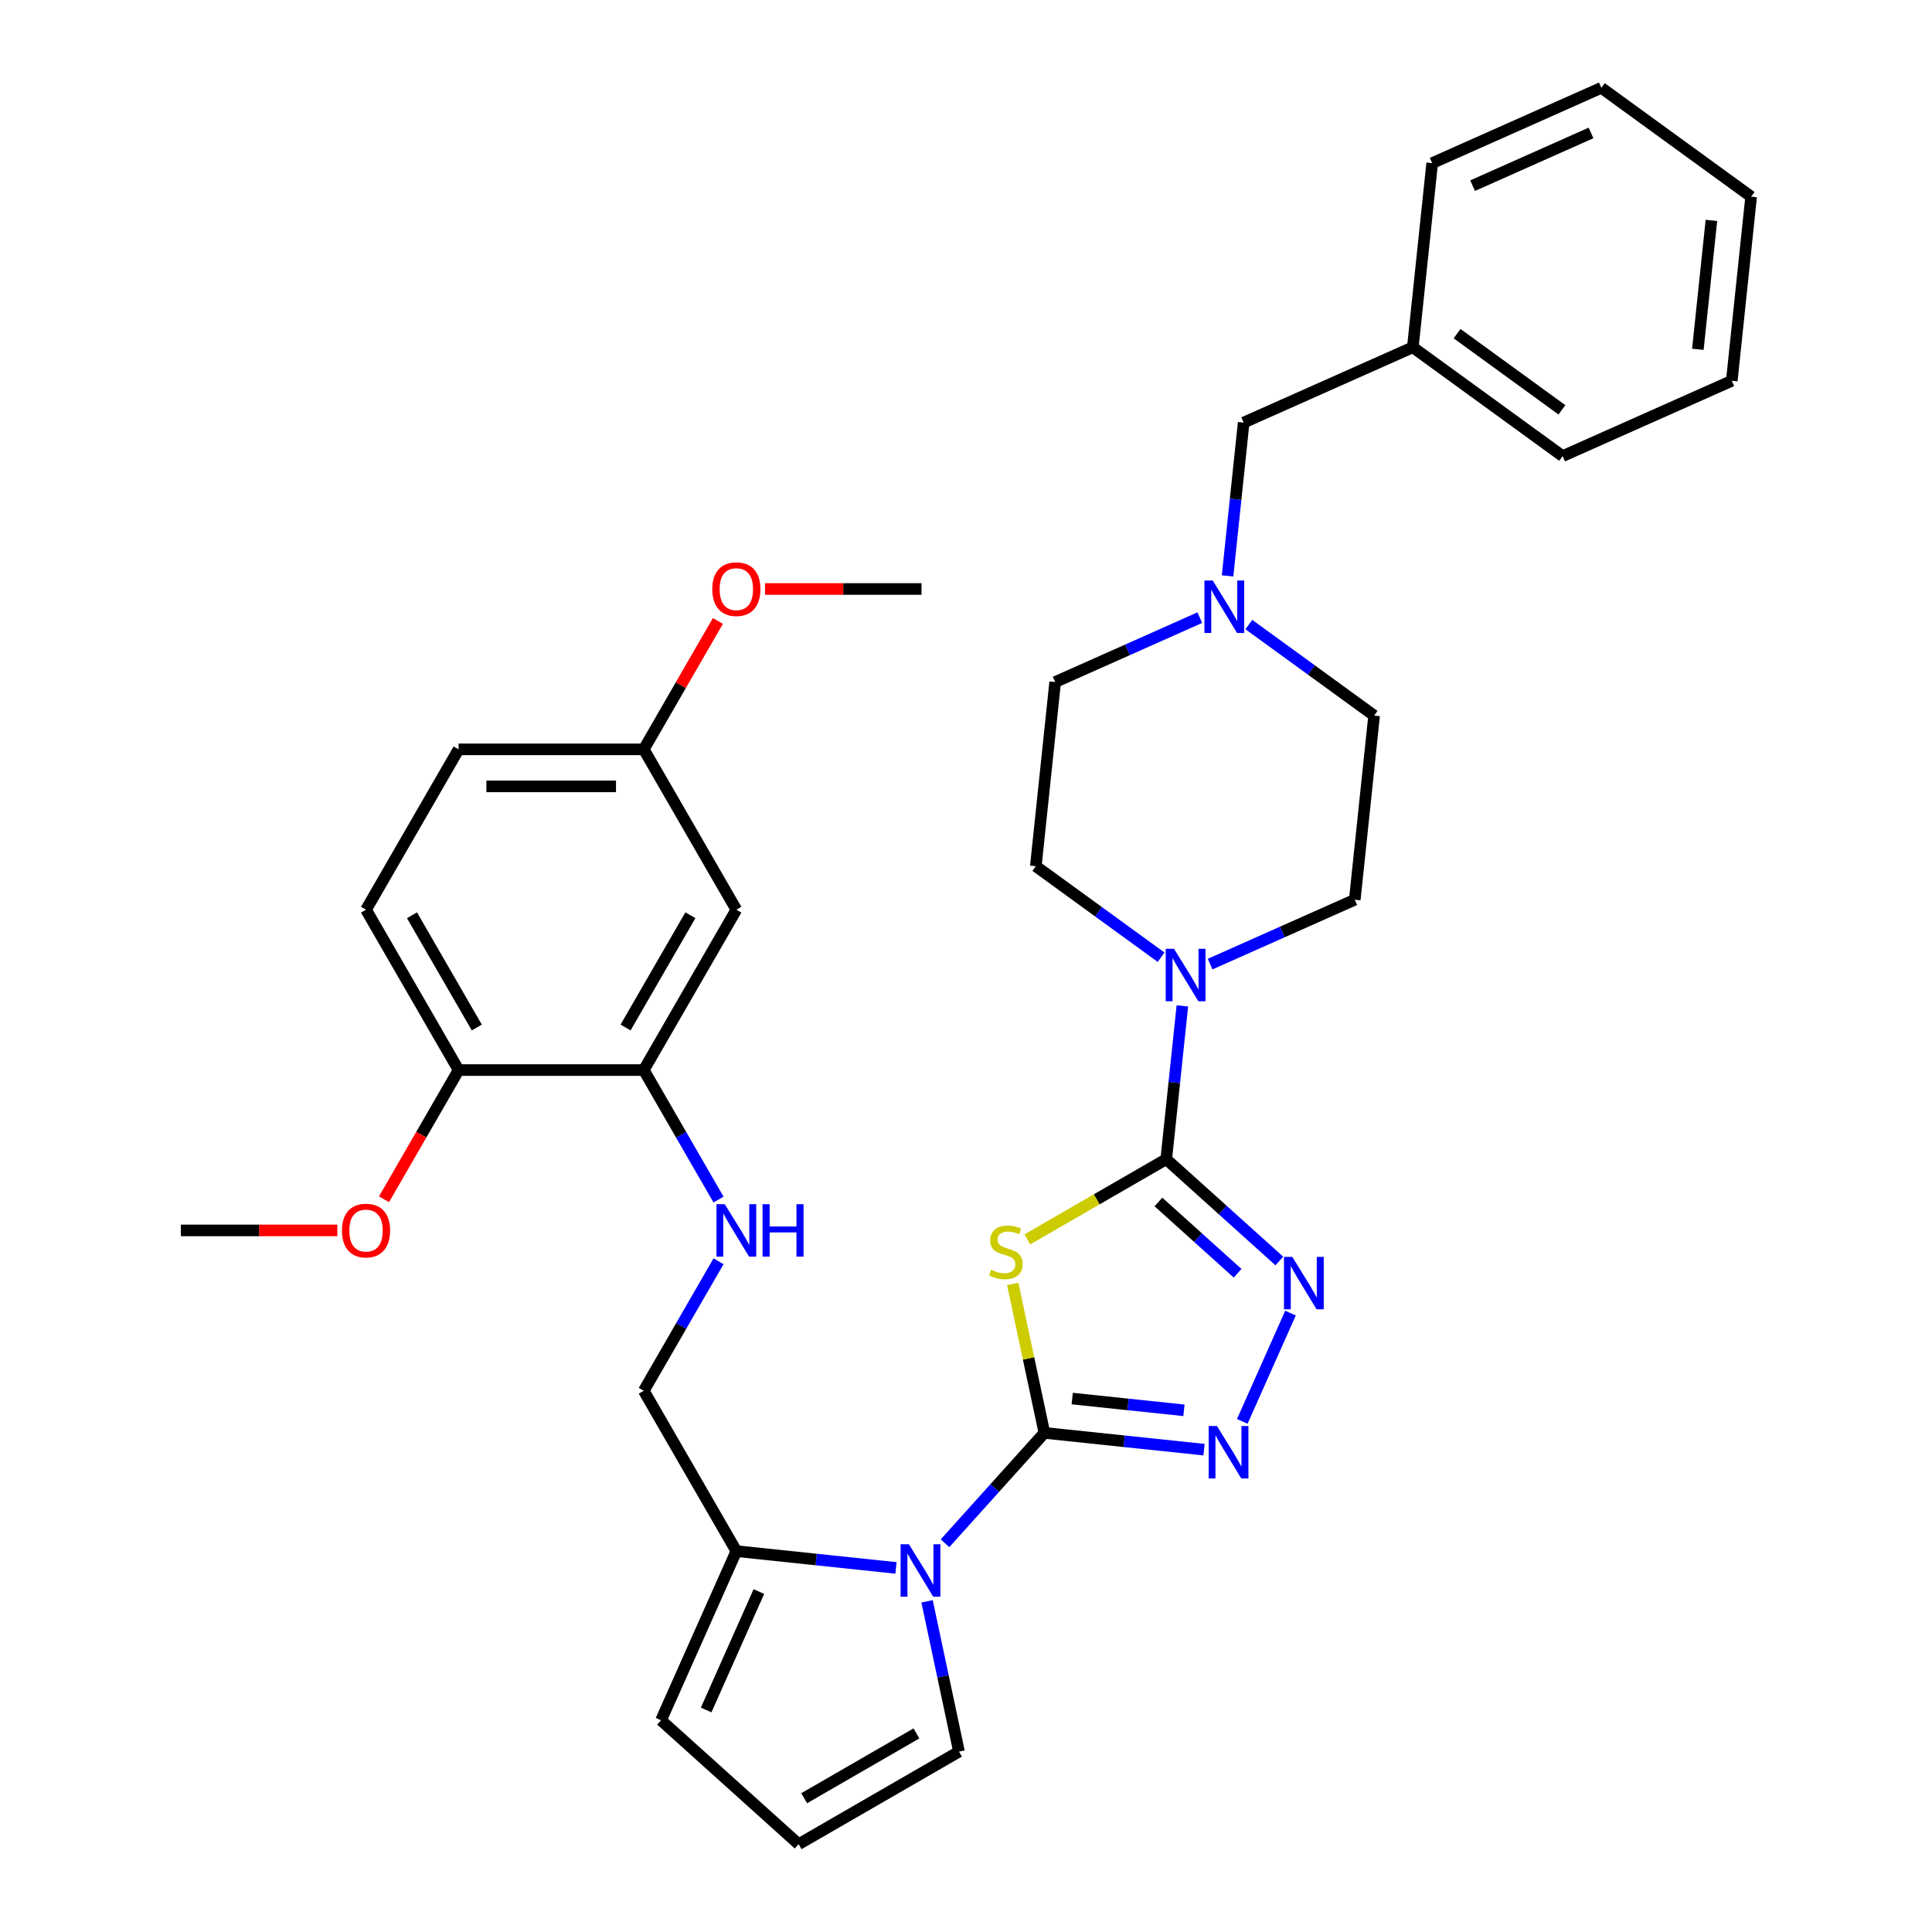 <?xml version='1.0' encoding='iso-8859-1'?>
<svg version='1.1' baseProfile='full'
              xmlns='http://www.w3.org/2000/svg'
                      xmlns:rdkit='http://www.rdkit.org/xml'
                      xmlns:xlink='http://www.w3.org/1999/xlink'
                  xml:space='preserve'
width='1000px' height='1000px' viewBox='0 0 1000 1000'>
<!-- END OF HEADER -->
<rect style='opacity:1.0;fill:#FFFFFF;stroke:none' width='1000' height='1000' x='0' y='0'> </rect>
<path class='bond-0' d='M 540.578,741.657 L 532.385,703.113' style='fill:none;fill-rule:evenodd;stroke:#000000;stroke-width:6px;stroke-linecap:butt;stroke-linejoin:miter;stroke-opacity:1' />
<path class='bond-0' d='M 532.385,703.113 L 524.192,664.569' style='fill:none;fill-rule:evenodd;stroke:#CCCC00;stroke-width:6px;stroke-linecap:butt;stroke-linejoin:miter;stroke-opacity:1' />
<path class='bond-2' d='M 540.578,741.657 L 581.891,745.999' style='fill:none;fill-rule:evenodd;stroke:#000000;stroke-width:6px;stroke-linecap:butt;stroke-linejoin:miter;stroke-opacity:1' />
<path class='bond-2' d='M 581.891,745.999 L 623.204,750.341' style='fill:none;fill-rule:evenodd;stroke:#0000FF;stroke-width:6px;stroke-linecap:butt;stroke-linejoin:miter;stroke-opacity:1' />
<path class='bond-2' d='M 554.975,723.897 L 583.894,726.936' style='fill:none;fill-rule:evenodd;stroke:#000000;stroke-width:6px;stroke-linecap:butt;stroke-linejoin:miter;stroke-opacity:1' />
<path class='bond-2' d='M 583.894,726.936 L 612.813,729.976' style='fill:none;fill-rule:evenodd;stroke:#0000FF;stroke-width:6px;stroke-linecap:butt;stroke-linejoin:miter;stroke-opacity:1' />
<path class='bond-3' d='M 540.578,741.657 L 514.858,770.222' style='fill:none;fill-rule:evenodd;stroke:#000000;stroke-width:6px;stroke-linecap:butt;stroke-linejoin:miter;stroke-opacity:1' />
<path class='bond-3' d='M 514.858,770.222 L 489.138,798.787' style='fill:none;fill-rule:evenodd;stroke:#0000FF;stroke-width:6px;stroke-linecap:butt;stroke-linejoin:miter;stroke-opacity:1' />
<path class='bond-1' d='M 531.75,641.504 L 567.701,620.748' style='fill:none;fill-rule:evenodd;stroke:#CCCC00;stroke-width:6px;stroke-linecap:butt;stroke-linejoin:miter;stroke-opacity:1' />
<path class='bond-1' d='M 567.701,620.748 L 603.652,599.992' style='fill:none;fill-rule:evenodd;stroke:#000000;stroke-width:6px;stroke-linecap:butt;stroke-linejoin:miter;stroke-opacity:1' />
<path class='bond-5' d='M 603.652,599.992 L 607.821,560.318' style='fill:none;fill-rule:evenodd;stroke:#000000;stroke-width:6px;stroke-linecap:butt;stroke-linejoin:miter;stroke-opacity:1' />
<path class='bond-5' d='M 607.821,560.318 L 611.991,520.644' style='fill:none;fill-rule:evenodd;stroke:#0000FF;stroke-width:6px;stroke-linecap:butt;stroke-linejoin:miter;stroke-opacity:1' />
<path class='bond-34' d='M 603.652,599.992 L 632.918,626.344' style='fill:none;fill-rule:evenodd;stroke:#000000;stroke-width:6px;stroke-linecap:butt;stroke-linejoin:miter;stroke-opacity:1' />
<path class='bond-34' d='M 632.918,626.344 L 662.185,652.696' style='fill:none;fill-rule:evenodd;stroke:#0000FF;stroke-width:6px;stroke-linecap:butt;stroke-linejoin:miter;stroke-opacity:1' />
<path class='bond-34' d='M 599.606,622.142 L 620.093,640.588' style='fill:none;fill-rule:evenodd;stroke:#000000;stroke-width:6px;stroke-linecap:butt;stroke-linejoin:miter;stroke-opacity:1' />
<path class='bond-34' d='M 620.093,640.588 L 640.579,659.035' style='fill:none;fill-rule:evenodd;stroke:#0000FF;stroke-width:6px;stroke-linecap:butt;stroke-linejoin:miter;stroke-opacity:1' />
<path class='bond-4' d='M 643.002,735.708 L 667.96,679.651' style='fill:none;fill-rule:evenodd;stroke:#0000FF;stroke-width:6px;stroke-linecap:butt;stroke-linejoin:miter;stroke-opacity:1' />
<path class='bond-6' d='M 463.759,811.546 L 422.447,807.204' style='fill:none;fill-rule:evenodd;stroke:#0000FF;stroke-width:6px;stroke-linecap:butt;stroke-linejoin:miter;stroke-opacity:1' />
<path class='bond-6' d='M 422.447,807.204 L 381.134,802.862' style='fill:none;fill-rule:evenodd;stroke:#000000;stroke-width:6px;stroke-linecap:butt;stroke-linejoin:miter;stroke-opacity:1' />
<path class='bond-10' d='M 479.843,828.847 L 488.109,867.736' style='fill:none;fill-rule:evenodd;stroke:#0000FF;stroke-width:6px;stroke-linecap:butt;stroke-linejoin:miter;stroke-opacity:1' />
<path class='bond-10' d='M 488.109,867.736 L 496.375,906.626' style='fill:none;fill-rule:evenodd;stroke:#000000;stroke-width:6px;stroke-linecap:butt;stroke-linejoin:miter;stroke-opacity:1' />
<path class='bond-16' d='M 626.359,499.027 L 663.791,482.361' style='fill:none;fill-rule:evenodd;stroke:#0000FF;stroke-width:6px;stroke-linecap:butt;stroke-linejoin:miter;stroke-opacity:1' />
<path class='bond-16' d='M 663.791,482.361 L 701.224,465.695' style='fill:none;fill-rule:evenodd;stroke:#000000;stroke-width:6px;stroke-linecap:butt;stroke-linejoin:miter;stroke-opacity:1' />
<path class='bond-17' d='M 600.98,495.458 L 568.557,471.901' style='fill:none;fill-rule:evenodd;stroke:#0000FF;stroke-width:6px;stroke-linecap:butt;stroke-linejoin:miter;stroke-opacity:1' />
<path class='bond-17' d='M 568.557,471.901 L 536.133,448.344' style='fill:none;fill-rule:evenodd;stroke:#000000;stroke-width:6px;stroke-linecap:butt;stroke-linejoin:miter;stroke-opacity:1' />
<path class='bond-13' d='M 381.134,802.862 L 333.214,719.862' style='fill:none;fill-rule:evenodd;stroke:#000000;stroke-width:6px;stroke-linecap:butt;stroke-linejoin:miter;stroke-opacity:1' />
<path class='bond-14' d='M 381.134,802.862 L 342.152,890.416' style='fill:none;fill-rule:evenodd;stroke:#000000;stroke-width:6px;stroke-linecap:butt;stroke-linejoin:miter;stroke-opacity:1' />
<path class='bond-14' d='M 392.797,823.791 L 365.51,885.079' style='fill:none;fill-rule:evenodd;stroke:#000000;stroke-width:6px;stroke-linecap:butt;stroke-linejoin:miter;stroke-opacity:1' />
<path class='bond-7' d='M 333.214,553.863 L 352.565,587.379' style='fill:none;fill-rule:evenodd;stroke:#000000;stroke-width:6px;stroke-linecap:butt;stroke-linejoin:miter;stroke-opacity:1' />
<path class='bond-7' d='M 352.565,587.379 L 371.915,620.896' style='fill:none;fill-rule:evenodd;stroke:#0000FF;stroke-width:6px;stroke-linecap:butt;stroke-linejoin:miter;stroke-opacity:1' />
<path class='bond-11' d='M 333.214,553.863 L 381.134,470.863' style='fill:none;fill-rule:evenodd;stroke:#000000;stroke-width:6px;stroke-linecap:butt;stroke-linejoin:miter;stroke-opacity:1' />
<path class='bond-11' d='M 323.802,531.829 L 357.346,473.729' style='fill:none;fill-rule:evenodd;stroke:#000000;stroke-width:6px;stroke-linecap:butt;stroke-linejoin:miter;stroke-opacity:1' />
<path class='bond-15' d='M 333.214,553.863 L 237.374,553.863' style='fill:none;fill-rule:evenodd;stroke:#000000;stroke-width:6px;stroke-linecap:butt;stroke-linejoin:miter;stroke-opacity:1' />
<path class='bond-8' d='M 621.016,319.697 L 583.584,336.363' style='fill:none;fill-rule:evenodd;stroke:#0000FF;stroke-width:6px;stroke-linecap:butt;stroke-linejoin:miter;stroke-opacity:1' />
<path class='bond-8' d='M 583.584,336.363 L 546.151,353.029' style='fill:none;fill-rule:evenodd;stroke:#000000;stroke-width:6px;stroke-linecap:butt;stroke-linejoin:miter;stroke-opacity:1' />
<path class='bond-18' d='M 635.384,298.08 L 639.554,258.406' style='fill:none;fill-rule:evenodd;stroke:#0000FF;stroke-width:6px;stroke-linecap:butt;stroke-linejoin:miter;stroke-opacity:1' />
<path class='bond-18' d='M 639.554,258.406 L 643.724,218.732' style='fill:none;fill-rule:evenodd;stroke:#000000;stroke-width:6px;stroke-linecap:butt;stroke-linejoin:miter;stroke-opacity:1' />
<path class='bond-36' d='M 646.395,323.267 L 678.818,346.824' style='fill:none;fill-rule:evenodd;stroke:#0000FF;stroke-width:6px;stroke-linecap:butt;stroke-linejoin:miter;stroke-opacity:1' />
<path class='bond-36' d='M 678.818,346.824 L 711.242,370.381' style='fill:none;fill-rule:evenodd;stroke:#000000;stroke-width:6px;stroke-linecap:butt;stroke-linejoin:miter;stroke-opacity:1' />
<path class='bond-9' d='M 371.915,652.83 L 352.565,686.346' style='fill:none;fill-rule:evenodd;stroke:#0000FF;stroke-width:6px;stroke-linecap:butt;stroke-linejoin:miter;stroke-opacity:1' />
<path class='bond-9' d='M 352.565,686.346 L 333.214,719.862' style='fill:none;fill-rule:evenodd;stroke:#000000;stroke-width:6px;stroke-linecap:butt;stroke-linejoin:miter;stroke-opacity:1' />
<path class='bond-12' d='M 496.375,906.626 L 413.375,954.545' style='fill:none;fill-rule:evenodd;stroke:#000000;stroke-width:6px;stroke-linecap:butt;stroke-linejoin:miter;stroke-opacity:1' />
<path class='bond-12' d='M 474.341,897.214 L 416.241,930.758' style='fill:none;fill-rule:evenodd;stroke:#000000;stroke-width:6px;stroke-linecap:butt;stroke-linejoin:miter;stroke-opacity:1' />
<path class='bond-22' d='M 381.134,470.863 L 333.214,387.863' style='fill:none;fill-rule:evenodd;stroke:#000000;stroke-width:6px;stroke-linecap:butt;stroke-linejoin:miter;stroke-opacity:1' />
<path class='bond-35' d='M 413.375,954.545 L 342.152,890.416' style='fill:none;fill-rule:evenodd;stroke:#000000;stroke-width:6px;stroke-linecap:butt;stroke-linejoin:miter;stroke-opacity:1' />
<path class='bond-19' d='M 237.374,553.863 L 189.454,470.863' style='fill:none;fill-rule:evenodd;stroke:#000000;stroke-width:6px;stroke-linecap:butt;stroke-linejoin:miter;stroke-opacity:1' />
<path class='bond-19' d='M 246.786,531.829 L 213.242,473.729' style='fill:none;fill-rule:evenodd;stroke:#000000;stroke-width:6px;stroke-linecap:butt;stroke-linejoin:miter;stroke-opacity:1' />
<path class='bond-25' d='M 237.374,553.863 L 218.068,587.303' style='fill:none;fill-rule:evenodd;stroke:#000000;stroke-width:6px;stroke-linecap:butt;stroke-linejoin:miter;stroke-opacity:1' />
<path class='bond-25' d='M 218.068,587.303 L 198.761,620.742' style='fill:none;fill-rule:evenodd;stroke:#FF0000;stroke-width:6px;stroke-linecap:butt;stroke-linejoin:miter;stroke-opacity:1' />
<path class='bond-20' d='M 701.224,465.695 L 711.242,370.381' style='fill:none;fill-rule:evenodd;stroke:#000000;stroke-width:6px;stroke-linecap:butt;stroke-linejoin:miter;stroke-opacity:1' />
<path class='bond-21' d='M 536.133,448.344 L 546.151,353.029' style='fill:none;fill-rule:evenodd;stroke:#000000;stroke-width:6px;stroke-linecap:butt;stroke-linejoin:miter;stroke-opacity:1' />
<path class='bond-24' d='M 643.724,218.732 L 731.278,179.751' style='fill:none;fill-rule:evenodd;stroke:#000000;stroke-width:6px;stroke-linecap:butt;stroke-linejoin:miter;stroke-opacity:1' />
<path class='bond-23' d='M 189.454,470.863 L 237.374,387.863' style='fill:none;fill-rule:evenodd;stroke:#000000;stroke-width:6px;stroke-linecap:butt;stroke-linejoin:miter;stroke-opacity:1' />
<path class='bond-26' d='M 333.214,387.863 L 352.399,354.635' style='fill:none;fill-rule:evenodd;stroke:#000000;stroke-width:6px;stroke-linecap:butt;stroke-linejoin:miter;stroke-opacity:1' />
<path class='bond-26' d='M 352.399,354.635 L 371.583,321.406' style='fill:none;fill-rule:evenodd;stroke:#FF0000;stroke-width:6px;stroke-linecap:butt;stroke-linejoin:miter;stroke-opacity:1' />
<path class='bond-37' d='M 333.214,387.863 L 237.374,387.863' style='fill:none;fill-rule:evenodd;stroke:#000000;stroke-width:6px;stroke-linecap:butt;stroke-linejoin:miter;stroke-opacity:1' />
<path class='bond-37' d='M 318.838,407.031 L 251.75,407.031' style='fill:none;fill-rule:evenodd;stroke:#000000;stroke-width:6px;stroke-linecap:butt;stroke-linejoin:miter;stroke-opacity:1' />
<path class='bond-27' d='M 731.278,179.751 L 808.814,236.084' style='fill:none;fill-rule:evenodd;stroke:#000000;stroke-width:6px;stroke-linecap:butt;stroke-linejoin:miter;stroke-opacity:1' />
<path class='bond-27' d='M 754.175,172.694 L 808.45,212.127' style='fill:none;fill-rule:evenodd;stroke:#000000;stroke-width:6px;stroke-linecap:butt;stroke-linejoin:miter;stroke-opacity:1' />
<path class='bond-28' d='M 731.278,179.751 L 741.296,84.436' style='fill:none;fill-rule:evenodd;stroke:#000000;stroke-width:6px;stroke-linecap:butt;stroke-linejoin:miter;stroke-opacity:1' />
<path class='bond-29' d='M 174.599,636.863 L 134.107,636.863' style='fill:none;fill-rule:evenodd;stroke:#FF0000;stroke-width:6px;stroke-linecap:butt;stroke-linejoin:miter;stroke-opacity:1' />
<path class='bond-29' d='M 134.107,636.863 L 93.614,636.863' style='fill:none;fill-rule:evenodd;stroke:#000000;stroke-width:6px;stroke-linecap:butt;stroke-linejoin:miter;stroke-opacity:1' />
<path class='bond-30' d='M 395.989,304.864 L 436.481,304.864' style='fill:none;fill-rule:evenodd;stroke:#FF0000;stroke-width:6px;stroke-linecap:butt;stroke-linejoin:miter;stroke-opacity:1' />
<path class='bond-30' d='M 436.481,304.864 L 476.974,304.864' style='fill:none;fill-rule:evenodd;stroke:#000000;stroke-width:6px;stroke-linecap:butt;stroke-linejoin:miter;stroke-opacity:1' />
<path class='bond-32' d='M 808.814,236.084 L 896.368,197.103' style='fill:none;fill-rule:evenodd;stroke:#000000;stroke-width:6px;stroke-linecap:butt;stroke-linejoin:miter;stroke-opacity:1' />
<path class='bond-31' d='M 741.296,84.436 L 828.85,45.455' style='fill:none;fill-rule:evenodd;stroke:#000000;stroke-width:6px;stroke-linecap:butt;stroke-linejoin:miter;stroke-opacity:1' />
<path class='bond-31' d='M 762.225,96.1 L 823.513,68.813' style='fill:none;fill-rule:evenodd;stroke:#000000;stroke-width:6px;stroke-linecap:butt;stroke-linejoin:miter;stroke-opacity:1' />
<path class='bond-33' d='M 828.85,45.455 L 906.386,101.788' style='fill:none;fill-rule:evenodd;stroke:#000000;stroke-width:6px;stroke-linecap:butt;stroke-linejoin:miter;stroke-opacity:1' />
<path class='bond-38' d='M 896.368,197.103 L 906.386,101.788' style='fill:none;fill-rule:evenodd;stroke:#000000;stroke-width:6px;stroke-linecap:butt;stroke-linejoin:miter;stroke-opacity:1' />
<path class='bond-38' d='M 878.807,180.802 L 885.82,114.081' style='fill:none;fill-rule:evenodd;stroke:#000000;stroke-width:6px;stroke-linecap:butt;stroke-linejoin:miter;stroke-opacity:1' />
<path  class='atom-1' d='M 512.985 657.227
Q 513.291 657.342, 514.556 657.879
Q 515.821 658.416, 517.202 658.761
Q 518.62 659.067, 520 659.067
Q 522.569 659.067, 524.064 657.841
Q 525.559 656.576, 525.559 654.39
Q 525.559 652.895, 524.792 651.975
Q 524.064 651.055, 522.914 650.557
Q 521.764 650.058, 519.847 649.483
Q 517.432 648.755, 515.975 648.065
Q 514.556 647.375, 513.521 645.918
Q 512.525 644.461, 512.525 642.008
Q 512.525 638.596, 514.825 636.488
Q 517.163 634.379, 521.764 634.379
Q 524.907 634.379, 528.472 635.874
L 527.591 638.826
Q 524.332 637.484, 521.879 637.484
Q 519.233 637.484, 517.777 638.596
Q 516.32 639.669, 516.358 641.548
Q 516.358 643.005, 517.087 643.886
Q 517.853 644.768, 518.927 645.266
Q 520.038 645.765, 521.879 646.34
Q 524.332 647.107, 525.789 647.873
Q 527.246 648.64, 528.281 650.212
Q 529.354 651.745, 529.354 654.39
Q 529.354 658.147, 526.824 660.179
Q 524.332 662.173, 520.153 662.173
Q 517.738 662.173, 515.898 661.636
Q 514.096 661.138, 511.95 660.256
L 512.985 657.227
' fill='#CCCC00'/>
<path  class='atom-3' d='M 629.893 738.104
L 638.787 752.48
Q 639.669 753.899, 641.087 756.467
Q 642.506 759.036, 642.582 759.189
L 642.582 738.104
L 646.186 738.104
L 646.186 765.246
L 642.467 765.246
L 632.922 749.528
Q 631.81 747.688, 630.622 745.58
Q 629.472 743.471, 629.127 742.82
L 629.127 765.246
L 625.6 765.246
L 625.6 738.104
L 629.893 738.104
' fill='#0000FF'/>
<path  class='atom-4' d='M 470.449 799.309
L 479.343 813.685
Q 480.225 815.104, 481.643 817.672
Q 483.062 820.241, 483.138 820.394
L 483.138 799.309
L 486.742 799.309
L 486.742 826.451
L 483.023 826.451
L 473.478 810.733
Q 472.366 808.893, 471.177 806.785
Q 470.027 804.676, 469.682 804.024
L 469.682 826.451
L 466.155 826.451
L 466.155 799.309
L 470.449 799.309
' fill='#0000FF'/>
<path  class='atom-5' d='M 668.875 650.55
L 677.769 664.926
Q 678.651 666.345, 680.069 668.913
Q 681.487 671.482, 681.564 671.635
L 681.564 650.55
L 685.168 650.55
L 685.168 677.692
L 681.449 677.692
L 671.903 661.974
Q 670.792 660.134, 669.603 658.026
Q 668.453 655.917, 668.108 655.266
L 668.108 677.692
L 664.581 677.692
L 664.581 650.55
L 668.875 650.55
' fill='#0000FF'/>
<path  class='atom-6' d='M 607.67 491.106
L 616.564 505.482
Q 617.446 506.9, 618.864 509.469
Q 620.282 512.037, 620.359 512.191
L 620.359 491.106
L 623.963 491.106
L 623.963 518.248
L 620.244 518.248
L 610.698 502.53
Q 609.587 500.69, 608.398 498.582
Q 607.248 496.473, 606.903 495.821
L 606.903 518.248
L 603.376 518.248
L 603.376 491.106
L 607.67 491.106
' fill='#0000FF'/>
<path  class='atom-9' d='M 627.706 300.476
L 636.6 314.852
Q 637.482 316.271, 638.9 318.839
Q 640.318 321.408, 640.395 321.561
L 640.395 300.476
L 643.999 300.476
L 643.999 327.618
L 640.28 327.618
L 630.734 311.9
Q 629.623 310.06, 628.434 307.952
Q 627.284 305.843, 626.939 305.192
L 626.939 327.618
L 623.412 327.618
L 623.412 300.476
L 627.706 300.476
' fill='#0000FF'/>
<path  class='atom-10' d='M 375.134 623.292
L 384.028 637.668
Q 384.91 639.086, 386.328 641.655
Q 387.747 644.223, 387.823 644.376
L 387.823 623.292
L 391.427 623.292
L 391.427 650.434
L 387.708 650.434
L 378.163 634.716
Q 377.051 632.876, 375.863 630.767
Q 374.713 628.659, 374.368 628.007
L 374.368 650.434
L 370.841 650.434
L 370.841 623.292
L 375.134 623.292
' fill='#0000FF'/>
<path  class='atom-10' d='M 394.686 623.292
L 398.366 623.292
L 398.366 634.831
L 412.243 634.831
L 412.243 623.292
L 415.924 623.292
L 415.924 650.434
L 412.243 650.434
L 412.243 637.898
L 398.366 637.898
L 398.366 650.434
L 394.686 650.434
L 394.686 623.292
' fill='#0000FF'/>
<path  class='atom-26' d='M 176.995 636.939
Q 176.995 630.422, 180.215 626.78
Q 183.435 623.138, 189.454 623.138
Q 195.473 623.138, 198.693 626.78
Q 201.913 630.422, 201.913 636.939
Q 201.913 643.533, 198.655 647.29
Q 195.396 651.009, 189.454 651.009
Q 183.474 651.009, 180.215 647.29
Q 176.995 643.571, 176.995 636.939
M 189.454 647.942
Q 193.594 647.942, 195.818 645.181
Q 198.08 642.383, 198.08 636.939
Q 198.08 631.611, 195.818 628.927
Q 193.594 626.205, 189.454 626.205
Q 185.314 626.205, 183.052 628.889
Q 180.829 631.572, 180.829 636.939
Q 180.829 642.421, 183.052 645.181
Q 185.314 647.942, 189.454 647.942
' fill='#FF0000'/>
<path  class='atom-27' d='M 368.675 304.94
Q 368.675 298.423, 371.895 294.781
Q 375.115 291.139, 381.134 291.139
Q 387.153 291.139, 390.373 294.781
Q 393.593 298.423, 393.593 304.94
Q 393.593 311.534, 390.334 315.291
Q 387.076 319.01, 381.134 319.01
Q 375.153 319.01, 371.895 315.291
Q 368.675 311.572, 368.675 304.94
M 381.134 315.943
Q 385.274 315.943, 387.498 313.183
Q 389.759 310.384, 389.759 304.94
Q 389.759 299.612, 387.498 296.928
Q 385.274 294.206, 381.134 294.206
Q 376.994 294.206, 374.732 296.89
Q 372.508 299.573, 372.508 304.94
Q 372.508 310.422, 374.732 313.183
Q 376.994 315.943, 381.134 315.943
' fill='#FF0000'/>
</svg>
